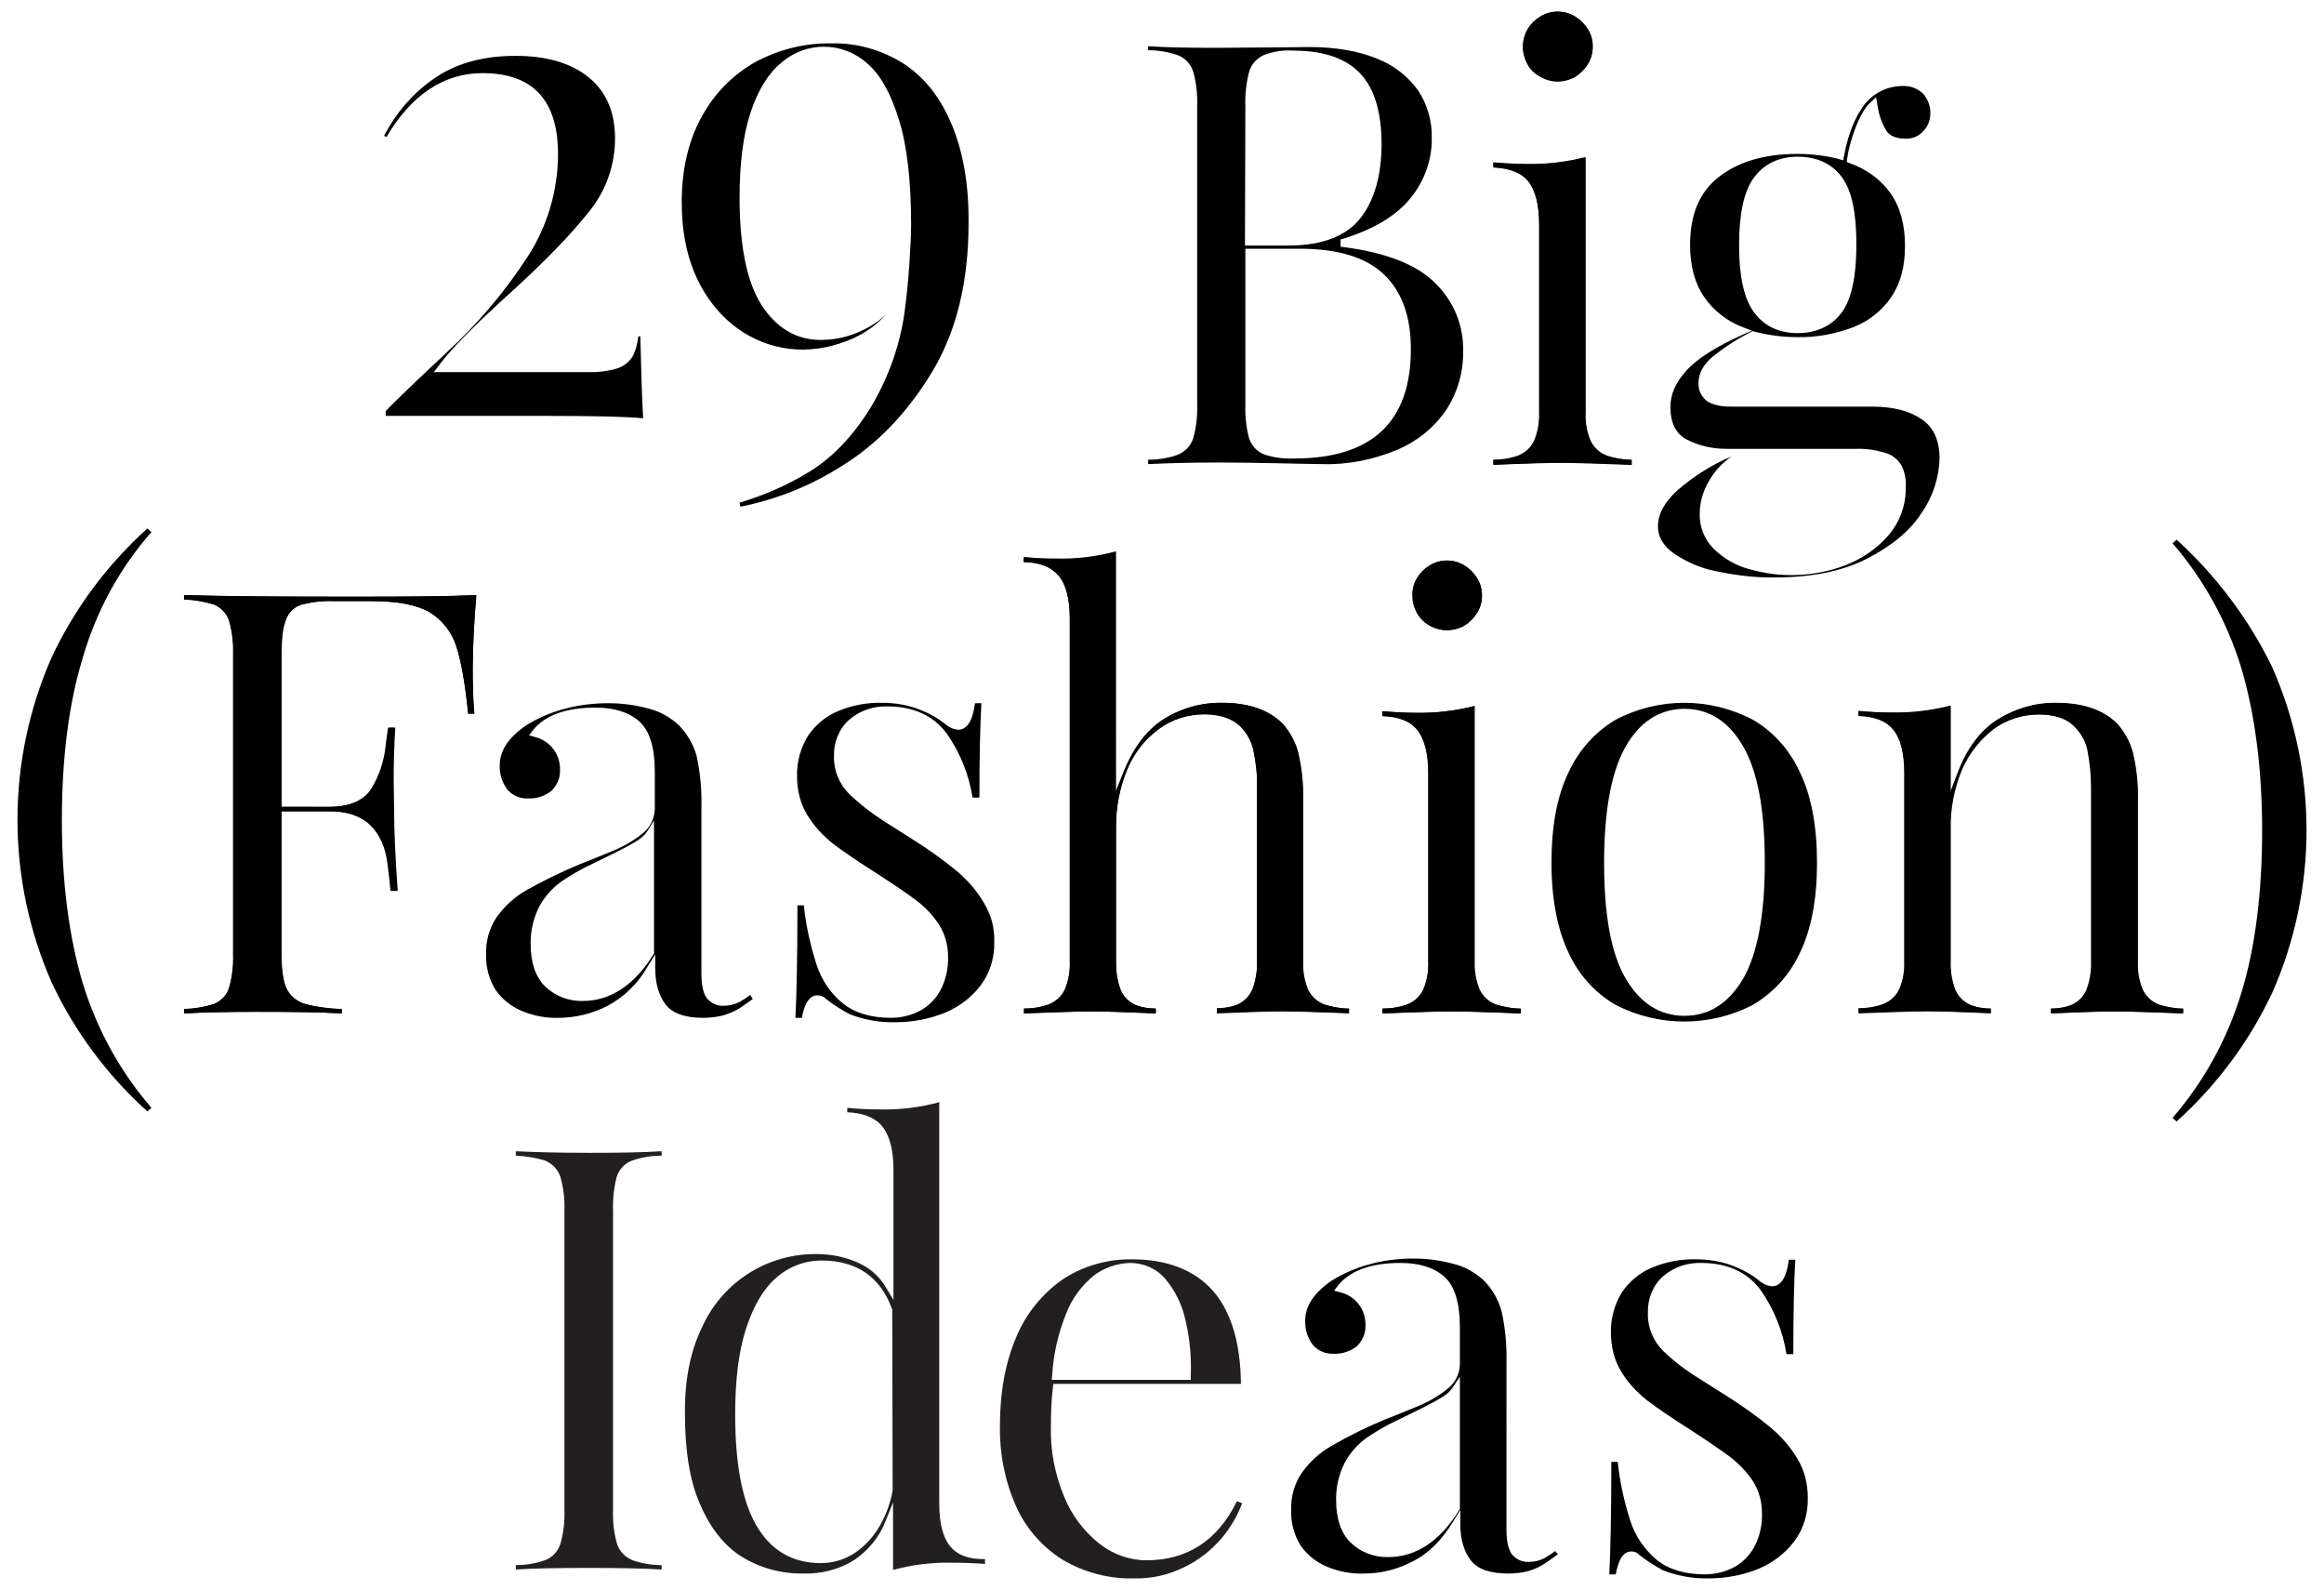 <?xml version="1.0" encoding="utf-8"?>
<!-- Generator: Adobe Illustrator 22.1.0, SVG Export Plug-In . SVG Version: 6.00 Build 0)  -->
<svg version="1.0" id="Layer_3" xmlns="http://www.w3.org/2000/svg" xmlns:xlink="http://www.w3.org/1999/xlink" x="0px" y="0px"
	 viewBox="0 0 578.5 395.7" style="enable-background:new 0 0 578.5 395.7;" xml:space="preserve">
<style type="text/css">
	.st0{fill:#231F20;}
</style>
<title>29BFD_Title_Mobile</title>
<path d="M160.1,104.1c-3.8-0.4-11.6-0.6-24.6-0.6H96v-1.2c2.2-2.3,7.6-7.5,15.2-14.6c7.7-7.1,14.5-15.1,20.2-23.9
	c4.9-7.6,7.5-16.5,7.5-25.5c0-13.4-6.3-20.1-18.8-20.1c-9.6,0-17.7,5.4-23.9,15.9l-0.6-0.3c2.9-5.6,7-10.4,12.1-14
	c5.4-3.9,12.3-5.9,20.6-5.9c7.8,0,13.9,1.8,18.3,5.4s6.5,8.7,6.5,15.2c0,6.6-2.3,13.1-6.5,18.2c-4.5,5.7-11.1,12.5-19.6,20.2
	s-14.5,13.7-17.4,17.6l-1.6,2.1h38.1c2.5,0.1,5.1-0.2,7.5-0.9c1.7-0.5,3.1-1.7,4-3.2c0.7-1.5,1.1-3.1,1.3-4.8h0.5
	C159.6,92.5,159.8,99.4,160.1,104.1z"/>
<path d="M237,31.2c-1.3-3.1-2.9-6.1-5-8.8c-1.9-2.5-4.2-4.6-6.8-6.4c-5.5-3.5-11.8-5.4-18.4-5.2c-6.5-0.1-12.9,1.5-18.7,4.6
	c-5.7,3.2-10.3,7.9-13.4,13.6c-3.3,5.9-5,13.1-5,21.3c0,7.6,1.4,14.3,4.2,19.8c2.5,5.1,6.3,9.5,11.1,12.6c8.3,5.2,18.1,5.7,27.6,1.4
	c3-1.4,5.8-3.4,8-5.9c-1.2,1.2-2.6,2.2-4,3c-3.7,2.2-8,3.4-12.3,3.4c-6.1,0-11.1-3-14.8-8.8c-3.6-5.7-5.4-14.6-5.4-26.7
	c0-8.4,0.9-15.5,2.7-21s4.4-9.8,7.6-12.4c6.2-5.5,15.4-5.4,21.5,0.1c3.2,2.7,5.9,7.5,7.9,14.1c2,6.4,3,15.2,3,25.9
	c0,4.9-0.7,15-1.4,20c-1,9.4-4.2,18.4-9.2,26.5c-4.4,6.8-9.4,11.9-14.9,15.2c-5.4,3.3-11.2,5.8-17.2,7.6l0.2,1
	c9-1.8,17.5-5.2,25.2-10.1c8.8-5.4,16.4-13.3,22.5-23.4s9.1-22.5,9.1-37C241.2,46.2,239.8,38,237,31.2z"/>
<path d="M357.5,70.7c-4.5-4.7-12.2-7.8-23-9.2l-0.8-0.1v-1.8l0.7-0.2c7.7-2.4,13.3-5.8,16.8-10.2c3.4-4.2,5.3-9.5,5.2-14.9
	c0.1-4.2-1.1-8.3-3.4-11.8c-2.6-3.6-6.1-6.3-10.2-7.9c-4.6-1.9-10.3-2.9-17-2.9c-1.7,0-5,0.1-9.7,0.1s-9,0.1-12.9,0.1
	c-7.4,0-13.2-0.1-17.4-0.4v1c2.5,0,4.9,0.4,7.3,1.2c1.9,0.7,3.3,2.2,3.9,4.1c0.8,2.8,1.1,5.6,1,8.5v74.3c0.1,2.9-0.2,5.7-1,8.5
	c-0.6,1.9-2.1,3.4-3.9,4.1c-2.3,0.8-4.8,1.2-7.3,1.2v1.1c4.2-0.2,10.1-0.4,17.6-0.4c5.1,0,10.2,0.1,15.2,0.2s8.5,0.2,10.5,0.2
	c6.4,0.2,12.8-1.1,18.8-3.6c4.9-2.1,9.1-5.5,12.1-9.9c2.8-4.3,4.3-9.4,4.2-14.5C364.4,81.3,362,75.2,357.5,70.7z M310,26.4
	c-0.1-2.8,0.2-5.6,0.9-8.4c0.5-1.9,1.9-3.5,3.7-4.3c2.4-0.9,4.9-1.3,7.4-1.1c7.6,0,13.2,2,16.7,5.8s5.2,9.7,5.2,17.4
	s-1.7,13.8-5.1,18.3s-9.5,7-17.9,7h-11L310,26.4z M322.2,114.1c-2.6,0.1-5.1-0.2-7.5-1c-1.8-0.7-3.2-2.2-3.8-4.1
	c-0.7-2.7-1-5.5-0.9-8.3V61.9h13.5c9.5,0,16.5,2.1,21,6.4s6.7,10.5,6.7,18.6C351.2,105,341.5,114.1,322.2,114.1z"/>
<path d="M400,113.4c-1.8-0.7-3.3-2-4.1-3.8c-0.9-2.2-1.3-4.6-1.2-6.9V39.2c-4.8,1.2-9.7,1.8-14.6,1.7c-2.7,0-5.5-0.1-8.3-0.4v1.2
	c4,0.2,6.9,1.3,8.7,3.5s2.7,5.9,2.7,10.7v46.9c0.1,2.4-0.3,4.7-1.2,6.9c-0.8,1.7-2.3,3.1-4.1,3.8c-2,0.7-4,1-6.1,1v1.2
	c8.6-0.4,14.4-0.5,17.2-0.5s8.6,0.2,17.2,0.5v-1.2C404,114.4,402,114.1,400,113.4z"/>
<path d="M406.1,114.4v1.2c-8.6-0.4-14.4-0.5-17.2-0.5s-8.6,0.2-17.2,0.5v-1.2c2.1,0,4.1-0.3,6.1-1c1.8-0.7,3.3-2,4.1-3.8
	c0.9-2.2,1.3-4.6,1.2-6.9V55.8c0-4.8-0.9-8.4-2.7-10.7s-4.6-3.3-8.7-3.5v-1.2c2.8,0.2,5.6,0.4,8.3,0.4c4.9,0.1,9.9-0.5,14.6-1.7
	v63.6c-0.1,2.4,0.3,4.7,1.2,6.9c0.8,1.7,2.3,3.1,4.1,3.8C402,114.1,404,114.4,406.1,114.4z"/>
<path d="M395.3,7.3c-0.8-1.3-1.9-2.4-3.2-3.2c-2.6-1.6-5.9-1.6-8.6,0c-1.3,0.8-2.4,1.8-3.2,3.2c-0.8,1.3-1.2,2.8-1.2,4.4
	c0,1.5,0.4,3,1.1,4.3c0.7,1.3,1.8,2.4,3.2,3.1c1.3,0.8,2.8,1.2,4.3,1.2c1.5,0,3-0.4,4.3-1.1c1.3-0.8,2.4-1.9,3.2-3.2
	c0.8-1.3,1.2-2.8,1.2-4.3C396.5,10.1,396.1,8.6,395.3,7.3z"/>
<path d="M396.5,11.6c0,1.5-0.4,3-1.2,4.3c-0.8,1.3-1.9,2.4-3.2,3.2c-1.3,0.7-2.8,1.1-4.3,1.1c-1.5,0-3-0.4-4.3-1.2
	c-1.3-0.7-2.4-1.8-3.2-3.1c-0.8-1.3-1.2-2.8-1.2-4.3c0-1.5,0.4-3,1.1-4.3c0.8-1.3,1.9-2.4,3.2-3.2c2.6-1.6,5.9-1.6,8.6,0
	c1.3,0.8,2.4,1.9,3.2,3.2C396.1,8.7,396.5,10.1,396.5,11.6z"/>
<path d="M478.3,104.3c-3.1-2.1-7.2-3.1-12.1-3.1H431c-2.8,0-4.8-0.5-6.1-1.4c-1.4-1.1-2.2-2.7-2.1-4.5c0-2.4,1.2-4.6,3.6-6.6
	c2.9-2.3,6.1-4.4,9.5-6.1l0.3-0.2l0.4,0.1c3.5,0.9,7.1,1.4,10.8,1.4c4.8,0.1,9.5-0.8,14-2.5c3.8-1.5,7.1-4.1,9.4-7.5
	c2.3-3.4,3.4-7.6,3.4-12.7c0-5.3-1.2-9.7-3.6-13.1c-2.5-3.5-6.1-6.1-10.2-7.5l-0.7-0.3l0.1-0.8c0.3-2.2,0.9-4.3,1.6-6.4
	c1.3-3.7,2.7-6.3,4.3-7.7l1.3-1.2l0.3,1.7c0.3,2.4,1.1,4.7,2.3,6.7c0.9,1.3,2.5,1.9,4.7,1.9c1.7,0.1,3.3-0.6,4.4-1.8
	c1.2-1.2,1.8-2.8,1.8-4.4c0.1-1.8-0.6-3.6-1.8-5c-1.4-1.3-3.2-2-5.1-1.9c-3.7,0-7.2,1.7-9.5,4.6c-2.4,3.2-4.1,7.5-5.1,12.9l-0.2,1
	l-1-0.3c-3.4-0.9-6.9-1.3-10.4-1.3c-8.1,0-14.6,1.9-19.5,5.7s-7.2,9.4-7.2,17c0,5.2,1.2,9.6,3.5,12.9c2.4,3.5,5.8,6.1,9.8,7.6
	l2.1,0.8l-2.1,0.9c-6.7,3-11.5,6-14.2,9s-4,5.9-4,9.1c0,4,1.4,6.7,4.1,8.1c3.1,1.6,6.5,2.3,9.9,2.3h5l0,0H462c2.5-0.1,4.9,0.3,7.3,1
	c1.7,0.5,3.1,1.6,4,3.1c0.8,1.6,1.2,3.4,1.1,5.2c0.1,4.5-1.4,8.8-4.3,12.2c-2.9,3.4-6.7,5.9-10.8,7.5c-7.7,2.9-16.1,3.2-24,0.9
	c-3.3-0.9-6.2-2.6-8.7-5c-2.3-2.3-3.6-5.5-3.5-8.7c0-3.2,1-6.3,2.8-9c1.3-2.1,3.1-3.9,5.1-5.3l0,0c-4.8,2-9.2,4.8-13.2,8.2
	c-3.4,3-5.1,6.1-5.1,9.2c0,2.6,1.3,4.8,3.9,6.7c3.3,2.2,6.9,3.8,10.8,4.5c4.8,1,9.6,1.6,14.5,1.5c8.9,0,16.6-1.5,22.7-4.6
	s10.8-6.9,13.7-11.4c2.8-4,4.4-8.8,4.5-13.7C482.8,109.5,481.2,106.2,478.3,104.3z M432.9,61c0-7.8,1.2-13.4,3.7-16.8
	s6.2-5.2,10.9-5.2s8.5,1.7,11,5.1s3.6,9,3.6,16.8s-1.2,13.5-3.6,16.8s-6.2,5.2-11,5.2s-8.4-1.8-10.9-5.2S432.9,68.8,432.9,61
	L432.9,61z"/>
<path d="M37.7,132.4l-1-0.9c-10,9-18.1,19.9-23.8,32c-11.4,25.8-11.4,55.2,0,81.1c5.7,12.1,13.8,23,23.8,32l1-0.9
	c-7.8-9-13.6-19.6-17.1-31c-3.4-11.4-5.2-25.1-5.2-40.5s1.7-29.1,5.2-40.5C24,152,29.8,141.4,37.7,132.4z"/>
<path d="M541.8,134.3l-1,0.9c7.8,9,13.6,19.6,17.1,31c3.4,11.4,5.2,25.1,5.2,40.5s-1.7,29.1-5.2,40.5c-3.5,11.4-9.3,22-17.1,31
	l1,0.9c10-9,18.1-19.9,23.8-32c11.4-25.8,11.4-55.2,0-81.1C559.8,154.1,551.7,143.3,541.8,134.3z"/>
<path d="M372.4,250c-1.8-0.7-3.3-2-4.1-3.8c-0.9-2.2-1.3-4.6-1.2-6.9v-63.6c-4.8,1.2-9.7,1.8-14.6,1.7c-2.7,0-5.5-0.1-8.3-0.4v1.2
	c4,0.1,6.9,1.3,8.7,3.5s2.7,5.9,2.7,10.7v46.9c0.1,2.4-0.3,4.7-1.2,6.9c-0.8,1.7-2.3,3.1-4.1,3.8c-2,0.7-4,1-6.1,1v1.2
	c8.6-0.4,14.4-0.5,17.2-0.5s8.6,0.2,17.2,0.5V251C376.4,251,374.4,250.6,372.4,250z"/>
<path d="M378.5,251v1.2c-8.6-0.4-14.4-0.5-17.2-0.5s-8.6,0.2-17.2,0.5V251c2.1,0,4.1-0.3,6.1-1c1.8-0.7,3.3-2,4.1-3.8
	c0.9-2.2,1.3-4.5,1.2-6.9v-46.9c0-4.8-0.9-8.4-2.7-10.7s-4.6-3.3-8.7-3.5v-1.2c2.8,0.2,5.6,0.4,8.3,0.4c4.9,0.1,9.9-0.5,14.6-1.7
	v63.6c-0.1,2.4,0.3,4.7,1.2,6.9c0.8,1.7,2.3,3.1,4.1,3.8C374.4,250.6,376.4,251,378.5,251z"/>
<path d="M367.7,143.9c-0.8-1.3-1.9-2.4-3.2-3.2c-2.6-1.6-5.9-1.6-8.6,0c-1.3,0.8-2.4,1.8-3.2,3.2c-0.8,1.3-1.2,2.8-1.1,4.3
	c0,1.5,0.4,3,1.1,4.3c0.7,1.3,1.8,2.4,3.2,3.2c2.7,1.5,5.9,1.5,8.6,0c1.3-0.8,2.4-1.9,3.2-3.2c0.8-1.3,1.2-2.8,1.2-4.3
	C368.9,146.6,368.5,145.2,367.7,143.9z"/>
<path d="M368.9,148.2c0,1.5-0.4,3-1.2,4.3c-0.8,1.3-1.9,2.4-3.2,3.2c-2.7,1.5-5.9,1.5-8.6,0c-1.3-0.7-2.4-1.8-3.2-3.2
	c-0.8-1.3-1.1-2.8-1.1-4.3c0-1.5,0.4-3,1.1-4.3c0.8-1.3,1.9-2.4,3.2-3.2c2.6-1.6,5.9-1.6,8.6,0c1.3,0.8,2.4,1.9,3.2,3.2
	C368.5,145.2,368.9,146.7,368.9,148.2z"/>
<path d="M118.6,148.1c-6.3,0.3-16.5,0.4-30.2,0.4c-18.5,0-32.8-0.1-42.5-0.4v1.1c2.5,0,4.9,0.5,7.3,1.2c1.8,0.7,3.3,2.2,3.9,4.1
	c0.8,2.8,1.1,5.6,1,8.5v74.3c0.1,2.9-0.2,5.7-1,8.5c-0.6,1.9-2.1,3.4-3.9,4.1c-2.4,0.7-4.8,1.1-7.3,1.2v1.1
	c4.2-0.2,10.3-0.4,18.2-0.4c8.9,0,16,0.1,21,0.4v-1.1c-3,0-6.1-0.4-9-1.2c-2.1-0.6-3.9-2-4.8-4c-0.8-1.8-1.2-4.6-1.2-8.6v-35.4h11.9
	c4.3,0,7.7,1.1,10.1,3.4s3.9,5.6,4.4,10c0.4,3.1,0.6,5.2,0.7,6.4h1.6c-0.6-8.4-0.9-15.2-0.9-20.3l-0.1-7.1c0-4.2,0.1-8.6,0.4-13.2
	h-1.6c-0.2,1.1-0.4,2.9-0.7,5.2c-0.4,3.3-1.5,6.6-3.2,9.5c-1.8,3.3-5.5,5-10.9,5H70V163c0-3.9,0.3-6.7,1-8.5c0.6-1.9,2.1-3.4,3.9-4
	c2.7-0.7,5.4-1.1,8.2-0.9h9.4c6.3,0,11.1,0.9,14.3,2.7c3.3,2,5.7,5.1,6.8,8.7c1.2,3.6,2.2,9.2,2.9,16.6h1.5c-0.2-3-0.4-6.8-0.4-11.3
	C117.7,160.9,118,154.8,118.6,148.1z"/>
<path d="M117.7,166.3c0,4.5,0.1,8.3,0.4,11.3h-1.5c-0.8-7.4-1.8-12.9-2.9-16.6c-1.1-3.6-3.5-6.8-6.8-8.7c-3.1-1.8-7.9-2.7-14.3-2.7
	h-9.4c-2.8-0.1-5.5,0.2-8.2,0.9c-1.9,0.6-3.3,2.1-3.9,4c-0.7,1.8-1,4.6-1,8.5v37.8h11.9c5.4,0,9-1.7,10.9-5c1.7-2.9,2.7-6.2,3.2-9.5
	c0.3-2.4,0.5-4.1,0.7-5.2h1.6c-0.3,4.5-0.4,8.9-0.4,13.2l0.1,7.1c0,5.1,0.3,11.9,0.9,20.3h-1.6c-0.1-1.1-0.4-3.2-0.7-6.4
	c-0.5-4.4-1.9-7.7-4.4-10s-5.8-3.4-10.1-3.4H70v35.4c0,3.9,0.4,6.7,1.2,8.6c0.9,2,2.7,3.4,4.8,4c2.9,0.7,6,1.1,9,1.2v1.1
	c-5.1-0.3-12.2-0.4-21-0.4c-7.9,0-14,0.1-18.2,0.4v-1.1c2.5,0,4.9-0.4,7.3-1.2c1.9-0.7,3.3-2.2,3.9-4.1c0.8-2.8,1.1-5.6,1-8.5V163
	c0.1-2.9-0.2-5.7-1-8.5c-0.6-1.9-2.1-3.4-3.9-4.1c-2.4-0.7-4.8-1.1-7.3-1.2v-1.1c9.8,0.3,24.1,0.4,42.5,0.4c13.8,0,24-0.1,30.2-0.4
	C118,154.8,117.7,160.9,117.7,166.3z"/>
<path d="M186.7,247.6c-0.8,0.7-1.8,1.3-2.7,1.8c-1.2,0.6-2.5,0.9-3.8,0.9c-1.7,0.1-3.4-0.7-4.4-2.1c-0.8-1.3-1.2-3.2-1.2-5.9v-41.6
	c0.1-4.2-0.3-8.5-1.2-12.6c-0.8-2.9-2.4-5.6-4.5-7.7c-2-1.8-4.3-3.2-6.9-3.9c-3.4-1-7-1.5-10.5-1.5c-4,0-7.9,0.5-11.7,1.6
	c-3.1,0.9-6.1,2.2-8.8,3.9c-4.4,3-6.6,6.3-6.6,9.9c-0.1,2.2,0.6,4.4,1.9,6.1c1.3,1.5,3.2,2.3,5.2,2.2c2.1,0.1,4.1-0.6,5.8-1.9
	c1.4-1.4,2.2-3.3,2.1-5.2c0.1-3.9-2.5-7.3-6.3-8.2l-1.4-0.4l0.9-1.2c3-3.8,8.3-5.7,15.6-5.7c4.6,0,8.3,1.1,10.9,3.4
	s3.9,6.5,3.9,12.6v9.3c-0.1,2.3-1.1,4.4-2.8,5.8c-2.5,2.1-5.4,3.7-8.5,4.9c-3.8,1.6-6.2,2.5-7.2,2.9c-4.6,1.9-9.1,4.1-13.4,6.5
	c-3,1.7-5.5,4-7.5,6.8c-1.8,2.7-2.7,5.9-2.6,9.2c-0.1,3.1,0.7,6.2,2.4,8.9c1.6,2.3,3.9,4.1,6.5,5.2c2.9,1.2,6,1.8,9.1,1.7
	c4.2,0,8.3-1,12.1-2.9c4.3-2.3,7.8-5.7,10.2-10l1.8-2.9v3.4c0,3.8,0.9,6.9,2.6,9.1s4.8,3.3,9.3,3.3c1.7,0,3.4-0.2,5-0.6
	c1.3-0.4,2.6-0.9,3.8-1.6c1-0.6,2.2-1.5,3.6-2.5L186.7,247.6z M162.9,237.1l-0.1,0.2c-4.8,7.8-10.8,11.8-17.7,11.8
	c-3.5,0.1-6.9-1.2-9.4-3.6c-2.4-2.4-3.6-5.9-3.6-10.5c-0.1-3.3,0.7-6.6,2.2-9.5c1.3-2.4,3.2-4.5,5.4-6.1c2.4-1.6,4.9-3.1,7.5-4.3
	c5.4-2.6,9-4.4,10.6-5.4c1.3-0.7,2.5-1.6,3.3-2.8l1.7-2.7V237.1z"/>
<path d="M247.5,234.3c0.1,3.9-1,7.7-3.3,10.8c-2.3,3.1-5.4,5.4-8.9,6.9c-3.9,1.6-8.2,2.4-12.4,2.4c-3.9,0.1-7.8-0.6-11.4-2
	c-2.1-1.1-4.1-2.4-5.9-3.8c-0.5-0.6-1.3-0.9-2.1-0.9c-1.9,0-3.2,1.8-3.9,5.6H198c0.3-5.7,0.5-15.1,0.5-28h1.6
	c0.5,5,1.6,9.8,3.1,14.6c1.2,3.8,3.5,7.3,6.6,9.8c3,2.4,7,3.6,12,3.6c2.3,0,4.6-0.5,6.7-1.5c2.3-1.1,4.1-2.8,5.4-5
	c1.5-2.7,2.2-5.7,2.1-8.7c0-2.8-0.7-5.5-2.2-7.9c-1.5-2.3-3.4-4.4-5.7-6.1c-2.2-1.7-5.5-3.9-9.5-6.5c-4.9-3.1-8.7-5.7-11.2-7.6
	c-2.5-2-4.7-4.3-6.4-7.1c-1.8-2.9-2.6-6.3-2.6-9.7c-0.1-3.6,0.9-7.1,2.8-10.2c1.9-2.7,4.5-4.9,7.6-6.1c3.4-1.4,7.1-2.1,10.8-2
	c3.1,0,6.2,0.5,9.1,1.6c2.4,0.9,4.6,2.1,6.6,3.7c0.9,0.8,2,1.3,3.2,1.4c2.2,0,3.6-2.1,4.2-6.6h1.6c-0.3,4.9-0.5,12.8-0.5,23.5h-1.7
	c-0.9-5.7-3.1-11.2-6.4-15.9c-3.3-4.5-8.3-6.8-14.8-6.8c-3.5-0.1-6.8,1-9.5,3.3c-2.6,2.3-3.9,5.7-3.8,9.1c-0.1,3.5,1.3,6.9,3.8,9.4
	c2.7,2.6,5.6,4.8,8.7,6.8c3.3,2.1,5.7,3.6,7.1,4.5c3.8,2.4,7.5,5,11,7.9c2.6,2.2,4.9,4.8,6.6,7.7
	C246.7,227.5,247.6,230.9,247.5,234.3z"/>
<path d="M329.7,250c-1.8-0.7-3.3-2-4.1-3.8c-0.9-2.2-1.3-4.6-1.2-6.9v-40c0.1-4-0.3-8-1.2-11.9c-0.7-2.7-2-5.1-3.8-7.2
	c-3.4-3.5-8.5-5.3-15.2-5.3c-5.1-0.1-10.2,1.3-14.5,4.1c-4.3,2.7-7.6,7.1-10,13.3l-1.9,4.7v-59.8c-4.8,1.3-9.7,1.9-14.6,1.8
	c-2.7,0-5.5-0.1-8.3-0.4v1.2c4,0.1,7,1.3,8.7,3.4s2.7,5.8,2.7,10.7v85.4c0.1,2.4-0.3,4.7-1.2,6.9c-0.8,1.7-2.3,3.1-4.1,3.8
	c-2,0.7-4,1-6.1,1v1.2c8.6-0.4,14.3-0.5,17-0.5s8,0.2,15.8,0.5V251c-1.8,0-3.6-0.3-5.3-1c-1.6-0.8-2.9-2.1-3.5-3.8
	c-0.8-2.2-1.1-4.5-1.1-6.9v-33.5c-0.1-4.9,0.9-9.8,2.8-14.4c1.6-4,4.3-7.4,7.8-10c3.3-2.4,7.3-3.7,11.4-3.7c3.6,0,6.4,0.8,8.4,2.5
	c1.9,1.7,3.3,3.9,3.8,6.4c0.7,3.1,1,6.2,0.9,9.3v43.3c0.1,2.3-0.3,4.7-1.1,6.9c-0.7,1.7-2,3-3.6,3.8c-1.7,0.7-3.5,1-5.3,1v1.2
	c7.8-0.4,13.1-0.5,15.9-0.5c2.5,0,8.3,0.2,17,0.5V251C333.7,251,331.6,250.6,329.7,250z"/>
<path d="M335.8,251v1.2c-8.8-0.4-14.5-0.5-17-0.5c-2.7,0-8.1,0.2-15.9,0.5V251c1.8,0,3.6-0.3,5.3-1c1.6-0.7,2.9-2.1,3.6-3.8
	c0.8-2.2,1.2-4.5,1.1-6.9V196c0.1-3.1-0.3-6.2-0.9-9.3c-0.6-2.5-1.9-4.8-3.8-6.4c-2-1.6-4.8-2.5-8.4-2.5c-4.1,0-8.1,1.2-11.4,3.7
	c-3.5,2.6-6.1,6-7.8,10c-1.9,4.6-2.8,9.5-2.8,14.4v33.4c-0.1,2.3,0.3,4.7,1.1,6.9c0.7,1.7,1.9,3,3.5,3.8c1.7,0.7,3.5,1,5.3,1v1.2
	c-7.8-0.4-13.1-0.5-15.8-0.5s-8.5,0.2-17,0.5v-1.2c2.1,0,4.1-0.3,6.1-1c1.8-0.7,3.3-2,4.1-3.8c0.9-2.2,1.3-4.5,1.2-6.9v-85.4
	c0-4.8-0.9-8.4-2.8-10.6s-4.6-3.3-8.7-3.4v-1.1c2.8,0.2,5.6,0.4,8.3,0.4c4.9,0.1,9.9-0.5,14.6-1.8V197l1.9-4.7
	c2.4-6.1,5.8-10.6,10-13.3c4.3-2.7,9.4-4.1,14.5-4.1c6.7,0,11.8,1.8,15.2,5.3c1.8,2,3.2,4.5,3.8,7.2c0.9,3.9,1.3,7.9,1.2,11.9v40
	c-0.1,2.4,0.3,4.7,1.2,6.9c0.8,1.7,2.3,3.1,4.1,3.8C331.7,250.6,333.7,251,335.8,251z"/>
<path d="M448,192.1c-2.5-5.4-6.5-10-11.7-13c-10.7-5.6-23.4-5.6-34.1,0c-5.1,3-9.2,7.6-11.7,13c-2.9,5.9-4.3,13.5-4.3,22.6
	s1.5,16.7,4.3,22.5c2.5,5.4,6.5,9.9,11.7,12.9c10.7,5.5,23.4,5.5,34.1,0c5.1-3,9.2-7.5,11.7-12.9c2.9-5.9,4.3-13.5,4.3-22.5
	S450.9,198,448,192.1z M434,243.4c-3.6,6.2-8.5,9.4-14.7,9.4s-11.1-3.2-14.7-9.4s-5.3-15.8-5.3-28.7s1.8-22.6,5.3-28.8
	s8.5-9.5,14.7-9.5s11.1,3.2,14.7,9.5s5.3,15.9,5.3,28.8S437.5,237.2,434,243.4z"/>
<path class="st0" d="M543.5,251v1.2c-8.6-0.4-14.3-0.5-17-0.5s-8,0.2-15.8,0.5V251c1.8,0,3.6-0.3,5.3-1c1.6-0.8,2.9-2.1,3.6-3.8
	c0.8-2.2,1.2-4.5,1.1-6.9V196c0-3.1-0.2-6.2-0.9-9.3c-0.5-2.5-1.9-4.8-3.8-6.4c-2-1.6-4.8-2.5-8.4-2.5c-4.1,0-8.2,1.3-11.5,3.8
	c-3.4,2.7-6.1,6.2-7.8,10.2c-1.8,4.5-2.8,9.4-2.7,14.2v33.3c-0.1,2.3,0.3,4.7,1.1,6.9c0.7,1.7,2,3,3.6,3.8c1.7,0.7,3.5,1,5.3,1v1.2
	c-7.8-0.4-13.2-0.5-15.9-0.5s-8.5,0.2-17,0.5v-1.2c2.1,0,4.1-0.3,6.1-1c1.8-0.7,3.3-2,4.1-3.8c0.9-2.2,1.3-4.6,1.2-6.9v-46.9
	c0-4.8-0.9-8.4-2.7-10.7s-4.7-3.3-8.7-3.5v-1.2c2.8,0.2,5.6,0.4,8.3,0.4c4.9,0.1,9.9-0.5,14.6-1.7v21.4l1.8-4.7
	c2.4-6.1,5.8-10.6,10-13.3c4.4-2.8,9.4-4.2,14.6-4.1c6.7,0,11.8,1.8,15.2,5.3c1.8,2.1,3.1,4.5,3.8,7.2c0.9,3.9,1.3,7.9,1.2,11.9v40
	c-0.1,2.4,0.3,4.7,1.2,6.9c0.8,1.7,2.3,3.1,4.1,3.8C539.4,250.6,541.4,251,543.5,251z"/>
<path d="M537.4,250c-1.8-0.7-3.3-2-4.1-3.8c-0.9-2.2-1.3-4.6-1.2-6.9v-40c0.1-4-0.3-8-1.2-11.9c-0.7-2.7-2-5.1-3.8-7.2
	c-3.4-3.5-8.5-5.3-15.2-5.3c-5.2-0.1-10.2,1.4-14.6,4.1c-4.3,2.7-7.7,7.2-10,13.3l-1.8,4.7v-21.4c-4.8,1.2-9.7,1.8-14.6,1.7
	c-2.7,0-5.5-0.1-8.3-0.4v1.2c4,0.1,6.9,1.3,8.7,3.5s2.7,5.9,2.7,10.7v46.9c0.1,2.4-0.3,4.7-1.2,6.9c-0.8,1.7-2.3,3.1-4.1,3.8
	c-2,0.7-4,1-6.1,1v1.2c8.6-0.4,14.3-0.5,17-0.5s8,0.2,15.9,0.5V251c-1.8,0-3.6-0.3-5.3-1c-1.6-0.7-2.9-2.1-3.6-3.8
	c-0.8-2.2-1.2-4.5-1.1-6.9V206c-0.1-4.9,0.9-9.7,2.7-14.2c1.6-4,4.3-7.6,7.7-10.2c3.3-2.5,7.4-3.8,11.5-3.8c3.6,0,6.5,0.8,8.4,2.5
	c1.9,1.7,3.3,3.9,3.8,6.4c0.6,3.1,0.9,6.2,0.9,9.3v43.3c0.1,2.3-0.3,4.7-1.1,6.9c-0.7,1.7-1.9,3-3.6,3.8c-1.7,0.7-3.5,1-5.3,1v1.2
	c7.8-0.4,13.1-0.5,15.8-0.5s8.5,0.2,17,0.5v-1.2C541.4,251,539.4,250.6,537.4,250z"/>
<path d="M387.1,386c-0.9,0.7-1.8,1.3-2.7,1.8c-1.2,0.6-2.5,0.9-3.8,0.9c-1.7,0.1-3.4-0.7-4.4-2.1c-0.8-1.3-1.2-3.2-1.2-5.9V339
	c0.1-4.2-0.3-8.5-1.2-12.6c-0.8-2.9-2.3-5.6-4.5-7.8c-2-1.8-4.3-3.2-6.9-3.9c-3.4-1-7-1.5-10.5-1.5c-3.9,0-7.9,0.5-11.6,1.6
	c-3.1,0.9-6.1,2.2-8.8,3.9c-4.4,3-6.6,6.3-6.6,9.9c-0.1,2.2,0.6,4.4,1.9,6.1c1.3,1.5,3.2,2.3,5.2,2.2c2.1,0.1,4.1-0.6,5.8-1.9
	c1.4-1.4,2.2-3.3,2.1-5.2c0.1-3.9-2.5-7.3-6.3-8.2l-1.5-0.4l0.9-1.2c3-3.8,8.3-5.7,15.6-5.7c4.6,0,8.3,1.1,10.9,3.4
	s3.9,6.5,3.9,12.6v9.3c-0.1,2.3-1.1,4.4-2.8,5.8c-2.5,2.1-5.4,3.7-8.5,4.9c-3.8,1.6-6.2,2.5-7.2,2.9c-4.6,1.9-9.1,4.1-13.4,6.6
	c-3,1.7-5.5,4-7.5,6.8c-1.8,2.7-2.7,5.9-2.6,9.2c-0.1,3.1,0.7,6.2,2.4,8.9c1.6,2.3,3.9,4.1,6.5,5.2c2.9,1.2,6,1.8,9.2,1.7
	c4.2,0,8.3-1,12.1-3c3.9-1.9,7.3-5.3,10.1-9.9l1.8-2.9v3.4c0,3.8,0.9,6.9,2.6,9.1s4.8,3.3,9.3,3.3c1.7,0,3.4-0.2,5-0.6
	c1.3-0.4,2.6-0.9,3.8-1.7c1-0.6,2.2-1.5,3.6-2.5L387.1,386z M363.4,375.5l-0.1,0.2c-4.8,7.8-10.8,11.8-17.7,11.8
	c-3.5,0.1-6.9-1.2-9.4-3.6c-2.4-2.4-3.6-5.9-3.6-10.5c-0.1-3.3,0.7-6.6,2.2-9.5c1.3-2.4,3.2-4.5,5.4-6.1c2.4-1.6,4.9-3.1,7.5-4.3
	c5.4-2.6,9-4.4,10.6-5.4c1.3-0.7,2.5-1.6,3.3-2.8l1.8-2.7L363.4,375.5z"/>
<path d="M450,372.7c0.1,3.9-1,7.7-3.3,10.8c-2.3,3.1-5.4,5.4-8.9,6.9c-3.9,1.6-8.2,2.4-12.4,2.4c-3.9,0.1-7.8-0.6-11.4-2
	c-2.1-1.1-4.1-2.4-5.9-3.8c-0.5-0.6-1.2-0.9-2-0.9c-1.9,0-3.2,1.8-3.9,5.7h-1.6c0.3-5.7,0.5-15.1,0.5-28h1.6c0.5,5,1.6,9.9,3.1,14.6
	c1.2,3.8,3.5,7.2,6.6,9.8c3,2.4,7,3.6,12,3.6c2.3,0,4.6-0.5,6.7-1.5c2.3-1.1,4.1-2.8,5.4-5c1.5-2.7,2.2-5.7,2.1-8.7
	c0-2.8-0.7-5.5-2.2-7.9c-1.5-2.3-3.5-4.4-5.7-6.1c-2.3-1.7-5.5-3.9-9.5-6.5c-4.9-3.1-8.7-5.7-11.2-7.6c-2.5-2-4.7-4.3-6.4-7.1
	c-1.8-2.9-2.6-6.3-2.6-9.7c-0.1-3.6,0.9-7.1,2.8-10.2c1.9-2.7,4.5-4.9,7.6-6.1c3.4-1.4,7.1-2.1,10.8-2c3.1,0,6.2,0.5,9.1,1.6
	c2.4,0.9,4.6,2.1,6.6,3.7c0.9,0.8,2,1.3,3.2,1.4c2.2,0,3.6-2.1,4.2-6.6h1.6c-0.3,4.9-0.5,12.8-0.5,23.5h-1.7
	c-0.9-5.7-3.1-11.2-6.4-15.9c-3.3-4.5-8.3-6.8-14.8-6.8c-3.5-0.1-6.8,1-9.5,3.3c-2.6,2.3-3.9,5.7-3.8,9.2c-0.1,3.5,1.3,6.9,3.8,9.4
	c2.7,2.6,5.6,4.8,8.7,6.7c3.3,2.1,5.7,3.6,7.1,4.5c3.8,2.4,7.5,5,11,7.9c2.6,2.2,4.9,4.8,6.6,7.7C449.2,365.9,450,369.3,450,372.7z"
	/>
<path class="st0" d="M152.6,301.4v74.3c-0.1,2.9,0.2,5.8,1,8.5c0.6,1.9,2.1,3.4,3.9,4.1c2.3,0.8,4.8,1.2,7.2,1.2v1.1
	c-4.5-0.3-10.6-0.4-18.1-0.4c-7.9,0-14,0.1-18.2,0.4v-1.1c2.5,0,4.9-0.4,7.2-1.2c1.9-0.7,3.3-2.2,3.9-4.1c0.8-2.8,1.1-5.6,1-8.5
	v-74.3c0.1-2.9-0.2-5.7-1-8.5c-0.6-1.9-2.1-3.4-3.9-4.1c-2.3-0.7-4.8-1.1-7.2-1.2v-1.1c4.1,0.2,10.3,0.4,18.2,0.4
	c7.5,0,13.6-0.1,18.1-0.4v1.1c-2.5,0-4.9,0.4-7.3,1.2c-1.9,0.7-3.3,2.2-3.9,4.1C152.8,295.7,152.5,298.5,152.6,301.4z"/>
<path class="st0" d="M236.5,384.8c-1.8-2.2-2.7-5.8-2.7-10.7v-99.8c-4.8,1.3-9.7,1.9-14.6,1.8c-2.7,0-5.5-0.1-8.3-0.4v1.1
	c4,0.2,6.9,1.3,8.7,3.5s2.8,5.8,2.8,10.7v32.5l-1.8-3c-1.6-2.8-4.1-5-7.1-6.3c-3.2-1.4-6.6-2.1-10.1-2.1
	c-12.2-0.2-23.4,6.8-28.5,17.9c-3,6-4.5,13.3-4.4,21.9c0,8.8,1.1,16.2,3.6,22.1s5.8,10.3,10.2,13.2c4.7,3,10.2,4.5,15.8,4.4
	c4.4,0.1,8.8-1,12.6-3.4c3.5-2.4,6.3-5.8,7.8-9.8l1.8-4.5v16.8c4.8-1.3,9.7-1.9,14.6-1.8c2.7,0,5.5,0.1,8.3,0.3v-1.2
	C241.2,388.1,238.3,387,236.5,384.8z M222.2,370.9c-0.6,3.5-1.9,6.8-3.8,9.8c-1.6,2.5-3.8,4.7-6.3,6.2c-2.4,1.4-5.1,2.1-7.8,2.1
	c-7.1,0-12.5-3.2-16.1-9.5c-3.5-6.1-5.2-15.4-5.2-27.5c0-8.2,0.8-15.3,2.6-21s4.3-10.1,7.5-12.9c3.1-2.8,7.1-4.4,11.4-4.4
	c8.8,0,14.7,4.1,17.6,12.2v0.2L222.2,370.9L222.2,370.9z"/>
<path class="st0" d="M307.9,373.6c-4.8,9.8-12.4,14.7-22.5,14.7c-4.2,0-8.4-1.5-11.7-4.1c-3.9-3.1-6.9-7.1-8.8-11.7
	c-2.3-5.6-3.5-11.6-3.3-17.6c0-3.2,0.1-6.5,0.5-9.7l0.1-0.8h46.7c-0.1-10.3-2.5-18.1-7-23.2s-11.4-7.8-20-7.8
	c-6.2-0.1-12.2,1.6-17.4,5c-5.1,3.6-9.1,8.5-11.5,14.3c-2.7,6.2-4.1,13.7-4.1,22.2c-0.1,6.8,1.2,13.6,4,19.9
	c2.4,5.5,6.5,10.1,11.5,13.3c5.4,3.2,11.7,4.9,18,4.7c4.3,0.1,8.6-0.9,12.4-2.8c3.6-1.7,6.7-4.2,9.3-7.2c2.2-2.6,3.9-5.5,5.1-8.7
	L307.9,373.6z M261.9,342.4c0.3-5.3,1.5-10.6,3.5-15.5c1.4-3.7,3.8-6.9,6.8-9.4c2.6-2,5.8-3.1,9.1-3.2c3.4,0,6.6,1.4,8.8,4
	c2.5,3,4.2,6.5,5,10.3c1.1,4.6,1.5,9.3,1.3,13.9v0.9h-34.6L261.9,342.4z"/>
</svg>
